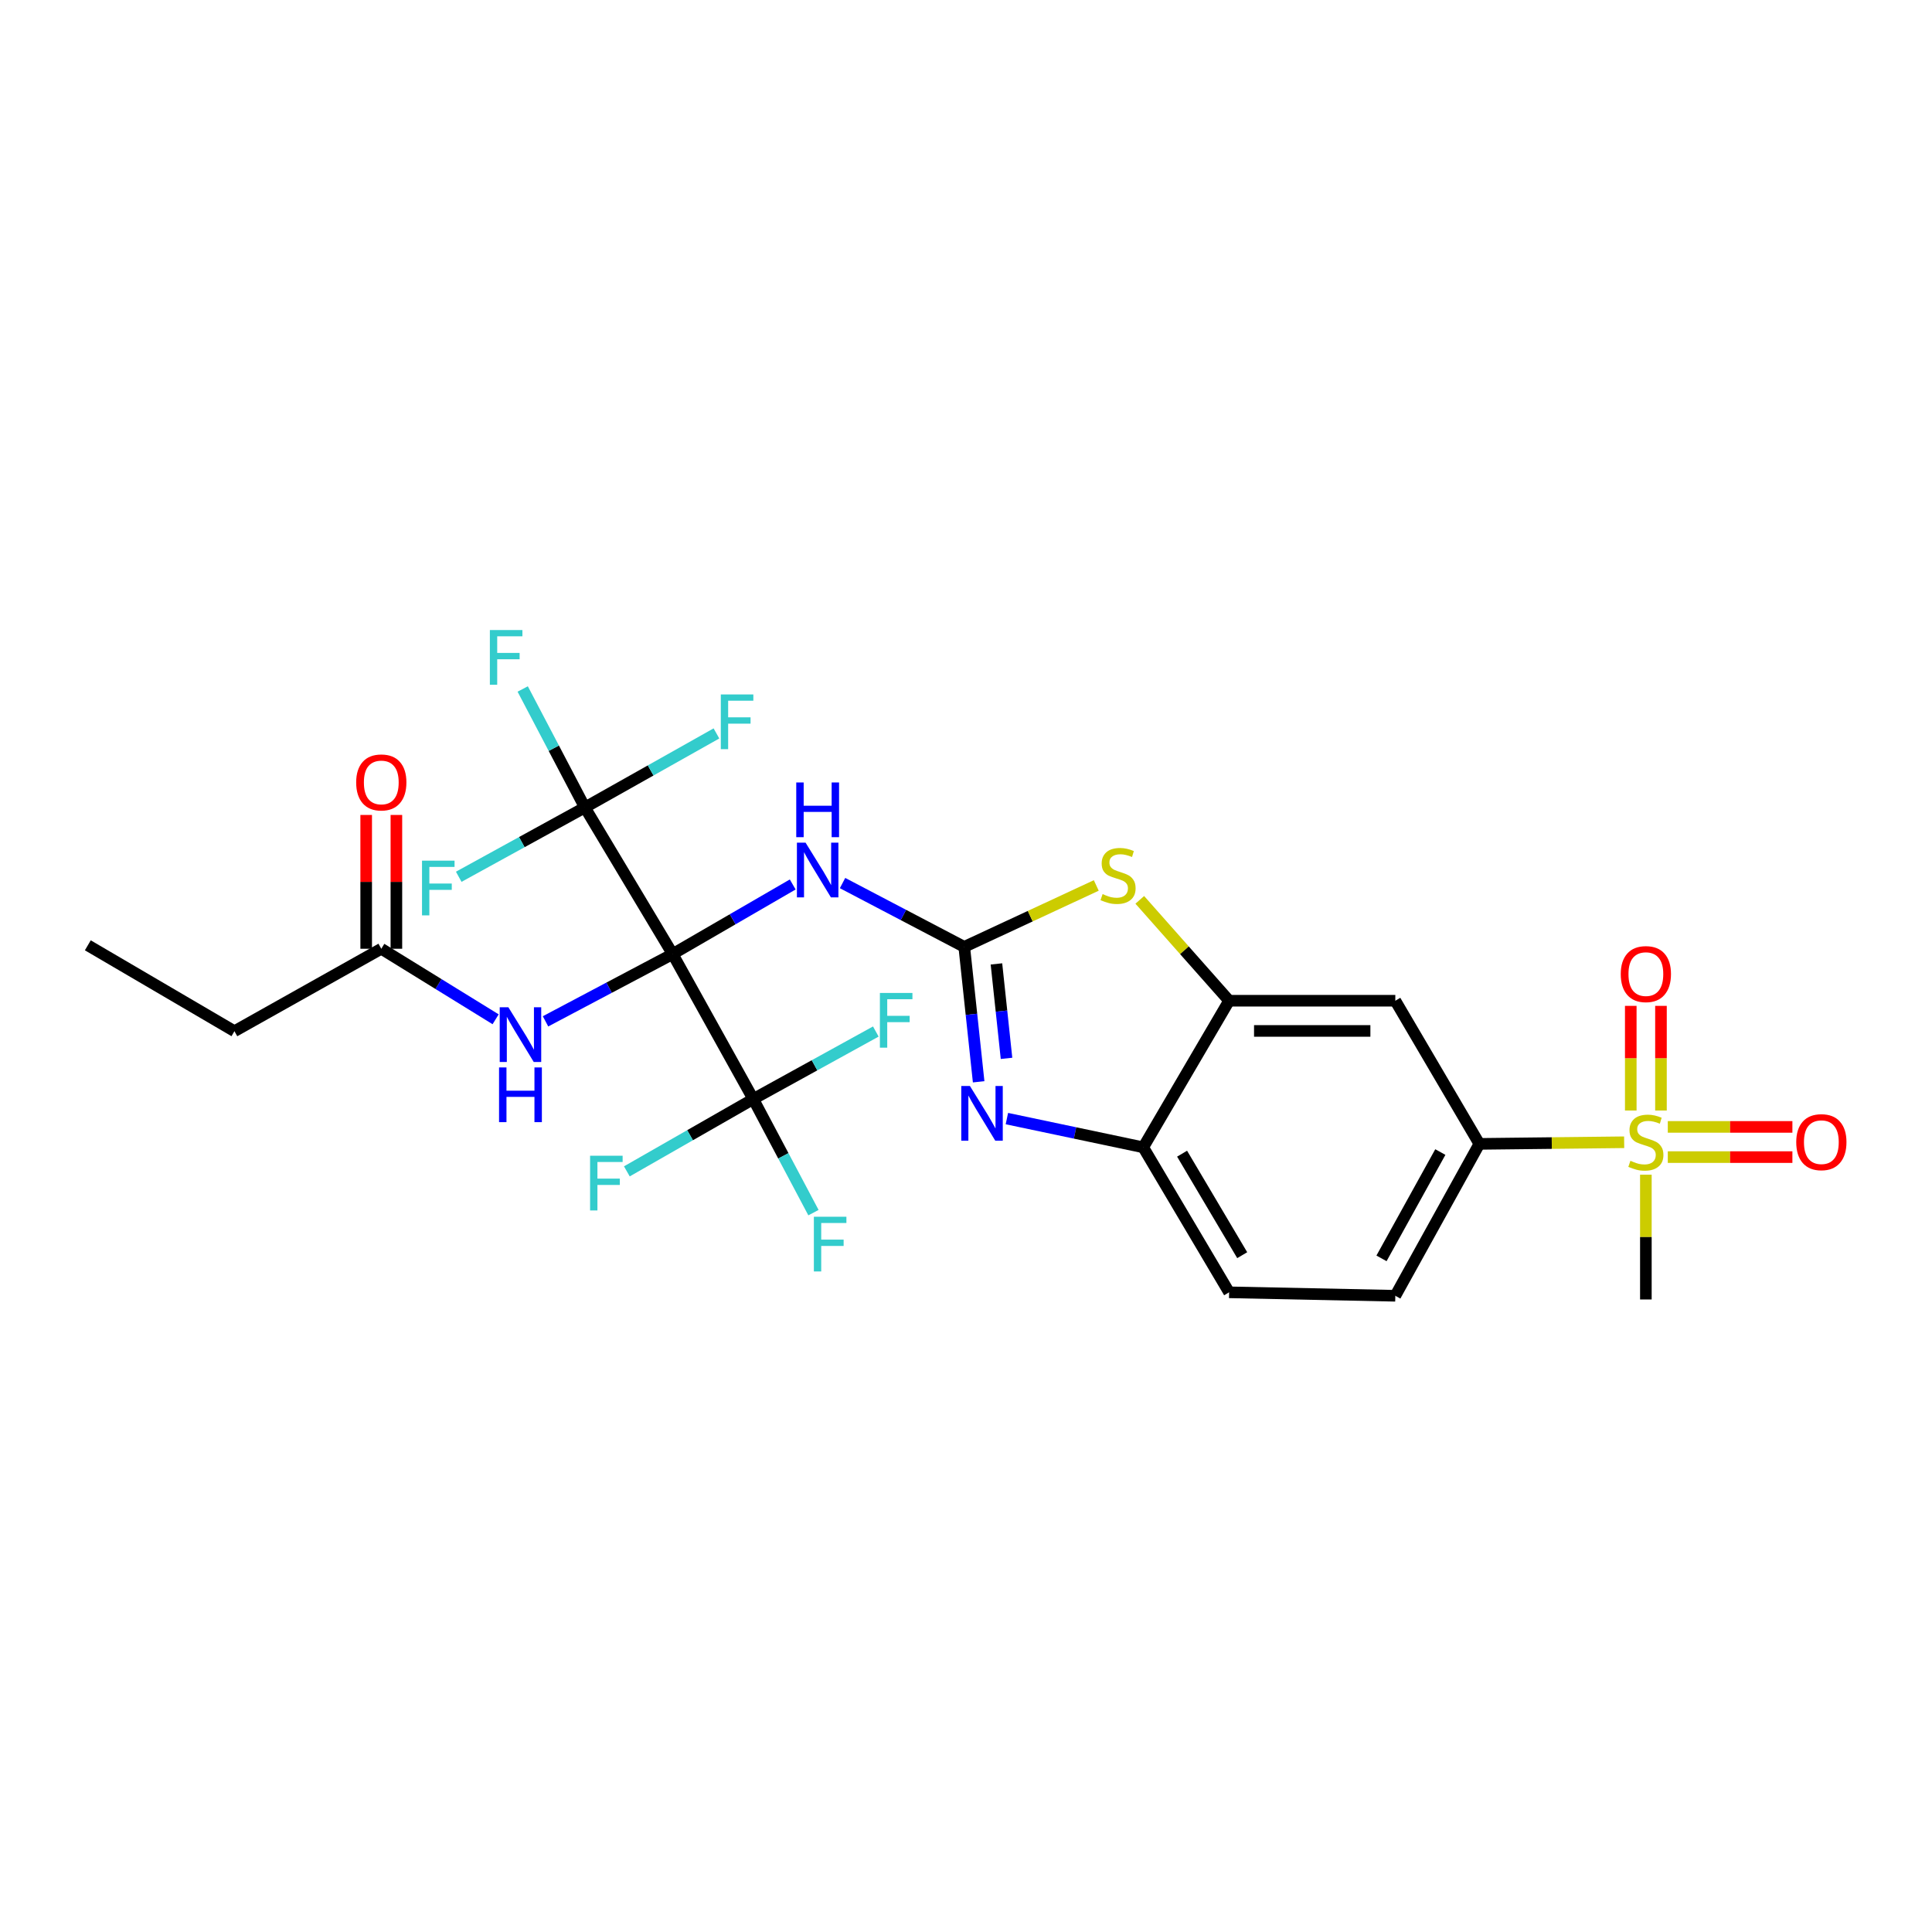 <?xml version='1.0' encoding='iso-8859-1'?>
<svg version='1.1' baseProfile='full'
              xmlns='http://www.w3.org/2000/svg'
                      xmlns:rdkit='http://www.rdkit.org/xml'
                      xmlns:xlink='http://www.w3.org/1999/xlink'
                  xml:space='preserve'
width='1000px' height='1000px' viewBox='0 0 1000 1000'>
<!-- END OF HEADER -->
<rect style='opacity:1.0;fill:#FFFFFF;stroke:none' width='1000' height='1000' x='0' y='0'> </rect>
<path class='bond-1' d='M 348.168,493.817 L 379.239,475.808' style='fill:none;fill-rule:evenodd;stroke:#000000;stroke-width:6px;stroke-linecap:butt;stroke-linejoin:miter;stroke-opacity:1' />
<path class='bond-1' d='M 379.239,475.808 L 410.31,457.799' style='fill:none;fill-rule:evenodd;stroke:#0000FF;stroke-width:6px;stroke-linecap:butt;stroke-linejoin:miter;stroke-opacity:1' />
<path class='bond-2' d='M 348.168,493.817 L 389.879,568.868' style='fill:none;fill-rule:evenodd;stroke:#000000;stroke-width:6px;stroke-linecap:butt;stroke-linejoin:miter;stroke-opacity:1' />
<path class='bond-3' d='M 348.168,493.817 L 302.731,417.941' style='fill:none;fill-rule:evenodd;stroke:#000000;stroke-width:6px;stroke-linecap:butt;stroke-linejoin:miter;stroke-opacity:1' />
<path class='bond-7' d='M 348.168,493.817 L 315.263,511.232' style='fill:none;fill-rule:evenodd;stroke:#000000;stroke-width:6px;stroke-linecap:butt;stroke-linejoin:miter;stroke-opacity:1' />
<path class='bond-7' d='M 315.263,511.232 L 282.359,528.647' style='fill:none;fill-rule:evenodd;stroke:#0000FF;stroke-width:6px;stroke-linecap:butt;stroke-linejoin:miter;stroke-opacity:1' />
<path class='bond-0' d='M 499.094,490.1 L 467.597,473.585' style='fill:none;fill-rule:evenodd;stroke:#000000;stroke-width:6px;stroke-linecap:butt;stroke-linejoin:miter;stroke-opacity:1' />
<path class='bond-0' d='M 467.597,473.585 L 436.1,457.071' style='fill:none;fill-rule:evenodd;stroke:#0000FF;stroke-width:6px;stroke-linecap:butt;stroke-linejoin:miter;stroke-opacity:1' />
<path class='bond-5' d='M 499.094,490.1 L 502.821,525.02' style='fill:none;fill-rule:evenodd;stroke:#000000;stroke-width:6px;stroke-linecap:butt;stroke-linejoin:miter;stroke-opacity:1' />
<path class='bond-5' d='M 502.821,525.02 L 506.548,559.94' style='fill:none;fill-rule:evenodd;stroke:#0000FF;stroke-width:6px;stroke-linecap:butt;stroke-linejoin:miter;stroke-opacity:1' />
<path class='bond-5' d='M 515.756,498.917 L 518.365,523.361' style='fill:none;fill-rule:evenodd;stroke:#000000;stroke-width:6px;stroke-linecap:butt;stroke-linejoin:miter;stroke-opacity:1' />
<path class='bond-5' d='M 518.365,523.361 L 520.974,547.805' style='fill:none;fill-rule:evenodd;stroke:#0000FF;stroke-width:6px;stroke-linecap:butt;stroke-linejoin:miter;stroke-opacity:1' />
<path class='bond-6' d='M 499.094,490.1 L 533.262,474.203' style='fill:none;fill-rule:evenodd;stroke:#000000;stroke-width:6px;stroke-linecap:butt;stroke-linejoin:miter;stroke-opacity:1' />
<path class='bond-6' d='M 533.262,474.203 L 567.429,458.307' style='fill:none;fill-rule:evenodd;stroke:#CCCC00;stroke-width:6px;stroke-linecap:butt;stroke-linejoin:miter;stroke-opacity:1' />
<path class='bond-18' d='M 389.879,568.868 L 405.463,598.264' style='fill:none;fill-rule:evenodd;stroke:#000000;stroke-width:6px;stroke-linecap:butt;stroke-linejoin:miter;stroke-opacity:1' />
<path class='bond-18' d='M 405.463,598.264 L 421.047,627.66' style='fill:none;fill-rule:evenodd;stroke:#33CCCC;stroke-width:6px;stroke-linecap:butt;stroke-linejoin:miter;stroke-opacity:1' />
<path class='bond-22' d='M 389.879,568.868 L 421.6,551.391' style='fill:none;fill-rule:evenodd;stroke:#000000;stroke-width:6px;stroke-linecap:butt;stroke-linejoin:miter;stroke-opacity:1' />
<path class='bond-22' d='M 421.6,551.391 L 453.321,533.914' style='fill:none;fill-rule:evenodd;stroke:#33CCCC;stroke-width:6px;stroke-linecap:butt;stroke-linejoin:miter;stroke-opacity:1' />
<path class='bond-23' d='M 389.879,568.868 L 357.168,587.583' style='fill:none;fill-rule:evenodd;stroke:#000000;stroke-width:6px;stroke-linecap:butt;stroke-linejoin:miter;stroke-opacity:1' />
<path class='bond-23' d='M 357.168,587.583 L 324.457,606.298' style='fill:none;fill-rule:evenodd;stroke:#33CCCC;stroke-width:6px;stroke-linecap:butt;stroke-linejoin:miter;stroke-opacity:1' />
<path class='bond-19' d='M 302.731,417.941 L 286.643,387.281' style='fill:none;fill-rule:evenodd;stroke:#000000;stroke-width:6px;stroke-linecap:butt;stroke-linejoin:miter;stroke-opacity:1' />
<path class='bond-19' d='M 286.643,387.281 L 270.555,356.62' style='fill:none;fill-rule:evenodd;stroke:#33CCCC;stroke-width:6px;stroke-linecap:butt;stroke-linejoin:miter;stroke-opacity:1' />
<path class='bond-20' d='M 302.731,417.941 L 270.085,435.88' style='fill:none;fill-rule:evenodd;stroke:#000000;stroke-width:6px;stroke-linecap:butt;stroke-linejoin:miter;stroke-opacity:1' />
<path class='bond-20' d='M 270.085,435.88 L 237.439,453.819' style='fill:none;fill-rule:evenodd;stroke:#33CCCC;stroke-width:6px;stroke-linecap:butt;stroke-linejoin:miter;stroke-opacity:1' />
<path class='bond-21' d='M 302.731,417.941 L 336.779,398.779' style='fill:none;fill-rule:evenodd;stroke:#000000;stroke-width:6px;stroke-linecap:butt;stroke-linejoin:miter;stroke-opacity:1' />
<path class='bond-21' d='M 336.779,398.779 L 370.827,379.617' style='fill:none;fill-rule:evenodd;stroke:#33CCCC;stroke-width:6px;stroke-linecap:butt;stroke-linejoin:miter;stroke-opacity:1' />
<path class='bond-4' d='M 840.664,591.227 L 803.189,591.649' style='fill:none;fill-rule:evenodd;stroke:#CCCC00;stroke-width:6px;stroke-linecap:butt;stroke-linejoin:miter;stroke-opacity:1' />
<path class='bond-4' d='M 803.189,591.649 L 765.715,592.072' style='fill:none;fill-rule:evenodd;stroke:#000000;stroke-width:6px;stroke-linecap:butt;stroke-linejoin:miter;stroke-opacity:1' />
<path class='bond-13' d='M 859.715,574.805 L 859.715,547.72' style='fill:none;fill-rule:evenodd;stroke:#CCCC00;stroke-width:6px;stroke-linecap:butt;stroke-linejoin:miter;stroke-opacity:1' />
<path class='bond-13' d='M 859.715,547.72 L 859.715,520.635' style='fill:none;fill-rule:evenodd;stroke:#FF0000;stroke-width:6px;stroke-linecap:butt;stroke-linejoin:miter;stroke-opacity:1' />
<path class='bond-13' d='M 844.083,574.805 L 844.083,547.72' style='fill:none;fill-rule:evenodd;stroke:#CCCC00;stroke-width:6px;stroke-linecap:butt;stroke-linejoin:miter;stroke-opacity:1' />
<path class='bond-13' d='M 844.083,547.72 L 844.083,520.635' style='fill:none;fill-rule:evenodd;stroke:#FF0000;stroke-width:6px;stroke-linecap:butt;stroke-linejoin:miter;stroke-opacity:1' />
<path class='bond-14' d='M 863.25,598.916 L 895.496,598.916' style='fill:none;fill-rule:evenodd;stroke:#CCCC00;stroke-width:6px;stroke-linecap:butt;stroke-linejoin:miter;stroke-opacity:1' />
<path class='bond-14' d='M 895.496,598.916 L 927.742,598.916' style='fill:none;fill-rule:evenodd;stroke:#FF0000;stroke-width:6px;stroke-linecap:butt;stroke-linejoin:miter;stroke-opacity:1' />
<path class='bond-14' d='M 863.25,583.284 L 895.496,583.284' style='fill:none;fill-rule:evenodd;stroke:#CCCC00;stroke-width:6px;stroke-linecap:butt;stroke-linejoin:miter;stroke-opacity:1' />
<path class='bond-14' d='M 895.496,583.284 L 927.742,583.284' style='fill:none;fill-rule:evenodd;stroke:#FF0000;stroke-width:6px;stroke-linecap:butt;stroke-linejoin:miter;stroke-opacity:1' />
<path class='bond-24' d='M 851.899,608.017 L 851.899,640.31' style='fill:none;fill-rule:evenodd;stroke:#CCCC00;stroke-width:6px;stroke-linecap:butt;stroke-linejoin:miter;stroke-opacity:1' />
<path class='bond-24' d='M 851.899,640.31 L 851.899,672.603' style='fill:none;fill-rule:evenodd;stroke:#000000;stroke-width:6px;stroke-linecap:butt;stroke-linejoin:miter;stroke-opacity:1' />
<path class='bond-9' d='M 521.163,578.98 L 556.447,586.416' style='fill:none;fill-rule:evenodd;stroke:#0000FF;stroke-width:6px;stroke-linecap:butt;stroke-linejoin:miter;stroke-opacity:1' />
<path class='bond-9' d='M 556.447,586.416 L 591.731,593.853' style='fill:none;fill-rule:evenodd;stroke:#000000;stroke-width:6px;stroke-linecap:butt;stroke-linejoin:miter;stroke-opacity:1' />
<path class='bond-8' d='M 589.952,465.763 L 613.069,491.87' style='fill:none;fill-rule:evenodd;stroke:#CCCC00;stroke-width:6px;stroke-linecap:butt;stroke-linejoin:miter;stroke-opacity:1' />
<path class='bond-8' d='M 613.069,491.87 L 636.186,517.977' style='fill:none;fill-rule:evenodd;stroke:#000000;stroke-width:6px;stroke-linecap:butt;stroke-linejoin:miter;stroke-opacity:1' />
<path class='bond-12' d='M 256.535,527.58 L 226.944,509.326' style='fill:none;fill-rule:evenodd;stroke:#0000FF;stroke-width:6px;stroke-linecap:butt;stroke-linejoin:miter;stroke-opacity:1' />
<path class='bond-12' d='M 226.944,509.326 L 197.354,491.073' style='fill:none;fill-rule:evenodd;stroke:#000000;stroke-width:6px;stroke-linecap:butt;stroke-linejoin:miter;stroke-opacity:1' />
<path class='bond-11' d='M 636.186,517.977 L 722.214,517.977' style='fill:none;fill-rule:evenodd;stroke:#000000;stroke-width:6px;stroke-linecap:butt;stroke-linejoin:miter;stroke-opacity:1' />
<path class='bond-11' d='M 649.091,533.609 L 709.31,533.609' style='fill:none;fill-rule:evenodd;stroke:#000000;stroke-width:6px;stroke-linecap:butt;stroke-linejoin:miter;stroke-opacity:1' />
<path class='bond-27' d='M 636.186,517.977 L 591.731,593.853' style='fill:none;fill-rule:evenodd;stroke:#000000;stroke-width:6px;stroke-linecap:butt;stroke-linejoin:miter;stroke-opacity:1' />
<path class='bond-15' d='M 591.731,593.853 L 636.186,668.903' style='fill:none;fill-rule:evenodd;stroke:#000000;stroke-width:6px;stroke-linecap:butt;stroke-linejoin:miter;stroke-opacity:1' />
<path class='bond-15' d='M 611.849,597.144 L 642.968,649.679' style='fill:none;fill-rule:evenodd;stroke:#000000;stroke-width:6px;stroke-linecap:butt;stroke-linejoin:miter;stroke-opacity:1' />
<path class='bond-10' d='M 765.715,592.072 L 722.214,517.977' style='fill:none;fill-rule:evenodd;stroke:#000000;stroke-width:6px;stroke-linecap:butt;stroke-linejoin:miter;stroke-opacity:1' />
<path class='bond-28' d='M 765.715,592.072 L 722.214,670.692' style='fill:none;fill-rule:evenodd;stroke:#000000;stroke-width:6px;stroke-linecap:butt;stroke-linejoin:miter;stroke-opacity:1' />
<path class='bond-28' d='M 745.512,596.297 L 715.062,651.332' style='fill:none;fill-rule:evenodd;stroke:#000000;stroke-width:6px;stroke-linecap:butt;stroke-linejoin:miter;stroke-opacity:1' />
<path class='bond-17' d='M 205.17,491.073 L 205.17,456.446' style='fill:none;fill-rule:evenodd;stroke:#000000;stroke-width:6px;stroke-linecap:butt;stroke-linejoin:miter;stroke-opacity:1' />
<path class='bond-17' d='M 205.17,456.446 L 205.17,421.82' style='fill:none;fill-rule:evenodd;stroke:#FF0000;stroke-width:6px;stroke-linecap:butt;stroke-linejoin:miter;stroke-opacity:1' />
<path class='bond-17' d='M 189.538,491.073 L 189.538,456.446' style='fill:none;fill-rule:evenodd;stroke:#000000;stroke-width:6px;stroke-linecap:butt;stroke-linejoin:miter;stroke-opacity:1' />
<path class='bond-17' d='M 189.538,456.446 L 189.538,421.82' style='fill:none;fill-rule:evenodd;stroke:#FF0000;stroke-width:6px;stroke-linecap:butt;stroke-linejoin:miter;stroke-opacity:1' />
<path class='bond-25' d='M 197.354,491.073 L 121.339,533.748' style='fill:none;fill-rule:evenodd;stroke:#000000;stroke-width:6px;stroke-linecap:butt;stroke-linejoin:miter;stroke-opacity:1' />
<path class='bond-16' d='M 636.186,668.903 L 722.214,670.692' style='fill:none;fill-rule:evenodd;stroke:#000000;stroke-width:6px;stroke-linecap:butt;stroke-linejoin:miter;stroke-opacity:1' />
<path class='bond-26' d='M 121.339,533.748 L 45.455,489.292' style='fill:none;fill-rule:evenodd;stroke:#000000;stroke-width:6px;stroke-linecap:butt;stroke-linejoin:miter;stroke-opacity:1' />
<path  class='atom-2' d='M 416.958 436.157
L 426.238 451.157
Q 427.158 452.637, 428.638 455.317
Q 430.118 457.997, 430.198 458.157
L 430.198 436.157
L 433.958 436.157
L 433.958 464.477
L 430.078 464.477
L 420.118 448.077
Q 418.958 446.157, 417.718 443.957
Q 416.518 441.757, 416.158 441.077
L 416.158 464.477
L 412.478 464.477
L 412.478 436.157
L 416.958 436.157
' fill='#0000FF'/>
<path  class='atom-2' d='M 412.138 405.005
L 415.978 405.005
L 415.978 417.045
L 430.458 417.045
L 430.458 405.005
L 434.298 405.005
L 434.298 433.325
L 430.458 433.325
L 430.458 420.245
L 415.978 420.245
L 415.978 433.325
L 412.138 433.325
L 412.138 405.005
' fill='#0000FF'/>
<path  class='atom-5' d='M 843.899 600.82
Q 844.219 600.94, 845.539 601.5
Q 846.859 602.06, 848.299 602.42
Q 849.779 602.74, 851.219 602.74
Q 853.899 602.74, 855.459 601.46
Q 857.019 600.14, 857.019 597.86
Q 857.019 596.3, 856.219 595.34
Q 855.459 594.38, 854.259 593.86
Q 853.059 593.34, 851.059 592.74
Q 848.539 591.98, 847.019 591.26
Q 845.539 590.54, 844.459 589.02
Q 843.419 587.5, 843.419 584.94
Q 843.419 581.38, 845.819 579.18
Q 848.259 576.98, 853.059 576.98
Q 856.339 576.98, 860.059 578.54
L 859.139 581.62
Q 855.739 580.22, 853.179 580.22
Q 850.419 580.22, 848.899 581.38
Q 847.379 582.5, 847.419 584.46
Q 847.419 585.98, 848.179 586.9
Q 848.979 587.82, 850.099 588.34
Q 851.259 588.86, 853.179 589.46
Q 855.739 590.26, 857.259 591.06
Q 858.779 591.86, 859.859 593.5
Q 860.979 595.1, 860.979 597.86
Q 860.979 601.78, 858.339 603.9
Q 855.739 605.98, 851.379 605.98
Q 848.859 605.98, 846.939 605.42
Q 845.059 604.9, 842.819 603.98
L 843.899 600.82
' fill='#CCCC00'/>
<path  class='atom-6' d='M 502.031 562.107
L 511.311 577.107
Q 512.231 578.587, 513.711 581.267
Q 515.191 583.947, 515.271 584.107
L 515.271 562.107
L 519.031 562.107
L 519.031 590.427
L 515.151 590.427
L 505.191 574.027
Q 504.031 572.107, 502.791 569.907
Q 501.591 567.707, 501.231 567.027
L 501.231 590.427
L 497.551 590.427
L 497.551 562.107
L 502.031 562.107
' fill='#0000FF'/>
<path  class='atom-7' d='M 570.704 462.781
Q 571.024 462.901, 572.344 463.461
Q 573.664 464.021, 575.104 464.381
Q 576.584 464.701, 578.024 464.701
Q 580.704 464.701, 582.264 463.421
Q 583.824 462.101, 583.824 459.821
Q 583.824 458.261, 583.024 457.301
Q 582.264 456.341, 581.064 455.821
Q 579.864 455.301, 577.864 454.701
Q 575.344 453.941, 573.824 453.221
Q 572.344 452.501, 571.264 450.981
Q 570.224 449.461, 570.224 446.901
Q 570.224 443.341, 572.624 441.141
Q 575.064 438.941, 579.864 438.941
Q 583.144 438.941, 586.864 440.501
L 585.944 443.581
Q 582.544 442.181, 579.984 442.181
Q 577.224 442.181, 575.704 443.341
Q 574.184 444.461, 574.224 446.421
Q 574.224 447.941, 574.984 448.861
Q 575.784 449.781, 576.904 450.301
Q 578.064 450.821, 579.984 451.421
Q 582.544 452.221, 584.064 453.021
Q 585.584 453.821, 586.664 455.461
Q 587.784 457.061, 587.784 459.821
Q 587.784 463.741, 585.144 465.861
Q 582.544 467.941, 578.184 467.941
Q 575.664 467.941, 573.744 467.381
Q 571.864 466.861, 569.624 465.941
L 570.704 462.781
' fill='#CCCC00'/>
<path  class='atom-8' d='M 263.131 521.351
L 272.411 536.351
Q 273.331 537.831, 274.811 540.511
Q 276.291 543.191, 276.371 543.351
L 276.371 521.351
L 280.131 521.351
L 280.131 549.671
L 276.251 549.671
L 266.291 533.271
Q 265.131 531.351, 263.891 529.151
Q 262.691 526.951, 262.331 526.271
L 262.331 549.671
L 258.651 549.671
L 258.651 521.351
L 263.131 521.351
' fill='#0000FF'/>
<path  class='atom-8' d='M 258.311 552.503
L 262.151 552.503
L 262.151 564.543
L 276.631 564.543
L 276.631 552.503
L 280.471 552.503
L 280.471 580.823
L 276.631 580.823
L 276.631 567.743
L 262.151 567.743
L 262.151 580.823
L 258.311 580.823
L 258.311 552.503
' fill='#0000FF'/>
<path  class='atom-14' d='M 838.899 504.188
Q 838.899 497.388, 842.259 493.588
Q 845.619 489.788, 851.899 489.788
Q 858.179 489.788, 861.539 493.588
Q 864.899 497.388, 864.899 504.188
Q 864.899 511.068, 861.499 514.988
Q 858.099 518.868, 851.899 518.868
Q 845.659 518.868, 842.259 514.988
Q 838.899 511.108, 838.899 504.188
M 851.899 515.668
Q 856.219 515.668, 858.539 512.788
Q 860.899 509.868, 860.899 504.188
Q 860.899 498.628, 858.539 495.828
Q 856.219 492.988, 851.899 492.988
Q 847.579 492.988, 845.219 495.788
Q 842.899 498.588, 842.899 504.188
Q 842.899 509.908, 845.219 512.788
Q 847.579 515.668, 851.899 515.668
' fill='#FF0000'/>
<path  class='atom-15' d='M 929.729 591.18
Q 929.729 584.38, 933.089 580.58
Q 936.449 576.78, 942.729 576.78
Q 949.009 576.78, 952.369 580.58
Q 955.729 584.38, 955.729 591.18
Q 955.729 598.06, 952.329 601.98
Q 948.929 605.86, 942.729 605.86
Q 936.489 605.86, 933.089 601.98
Q 929.729 598.1, 929.729 591.18
M 942.729 602.66
Q 947.049 602.66, 949.369 599.78
Q 951.729 596.86, 951.729 591.18
Q 951.729 585.62, 949.369 582.82
Q 947.049 579.98, 942.729 579.98
Q 938.409 579.98, 936.049 582.78
Q 933.729 585.58, 933.729 591.18
Q 933.729 596.9, 936.049 599.78
Q 938.409 602.66, 942.729 602.66
' fill='#FF0000'/>
<path  class='atom-18' d='M 184.354 404.986
Q 184.354 398.186, 187.714 394.386
Q 191.074 390.586, 197.354 390.586
Q 203.634 390.586, 206.994 394.386
Q 210.354 398.186, 210.354 404.986
Q 210.354 411.866, 206.954 415.786
Q 203.554 419.666, 197.354 419.666
Q 191.114 419.666, 187.714 415.786
Q 184.354 411.906, 184.354 404.986
M 197.354 416.466
Q 201.674 416.466, 203.994 413.586
Q 206.354 410.666, 206.354 404.986
Q 206.354 399.426, 203.994 396.626
Q 201.674 393.786, 197.354 393.786
Q 193.034 393.786, 190.674 396.586
Q 188.354 399.386, 188.354 404.986
Q 188.354 410.706, 190.674 413.586
Q 193.034 416.466, 197.354 416.466
' fill='#FF0000'/>
<path  class='atom-19' d='M 421.26 629.784
L 438.1 629.784
L 438.1 633.024
L 425.06 633.024
L 425.06 641.624
L 436.66 641.624
L 436.66 644.904
L 425.06 644.904
L 425.06 658.104
L 421.26 658.104
L 421.26 629.784
' fill='#33CCCC'/>
<path  class='atom-20' d='M 253.555 326.108
L 270.395 326.108
L 270.395 329.348
L 257.355 329.348
L 257.355 337.948
L 268.955 337.948
L 268.955 341.228
L 257.355 341.228
L 257.355 354.428
L 253.555 354.428
L 253.555 326.108
' fill='#33CCCC'/>
<path  class='atom-21' d='M 218.435 445.475
L 235.275 445.475
L 235.275 448.715
L 222.235 448.715
L 222.235 457.315
L 233.835 457.315
L 233.835 460.595
L 222.235 460.595
L 222.235 473.795
L 218.435 473.795
L 218.435 445.475
' fill='#33CCCC'/>
<path  class='atom-22' d='M 373.087 359.447
L 389.927 359.447
L 389.927 362.687
L 376.887 362.687
L 376.887 371.287
L 388.487 371.287
L 388.487 374.567
L 376.887 374.567
L 376.887 387.767
L 373.087 387.767
L 373.087 359.447
' fill='#33CCCC'/>
<path  class='atom-23' d='M 455.433 513.952
L 472.273 513.952
L 472.273 517.192
L 459.233 517.192
L 459.233 525.792
L 470.833 525.792
L 470.833 529.072
L 459.233 529.072
L 459.233 542.272
L 455.433 542.272
L 455.433 513.952
' fill='#33CCCC'/>
<path  class='atom-24' d='M 305.427 598.208
L 322.267 598.208
L 322.267 601.448
L 309.227 601.448
L 309.227 610.048
L 320.827 610.048
L 320.827 613.328
L 309.227 613.328
L 309.227 626.528
L 305.427 626.528
L 305.427 598.208
' fill='#33CCCC'/>
</svg>
